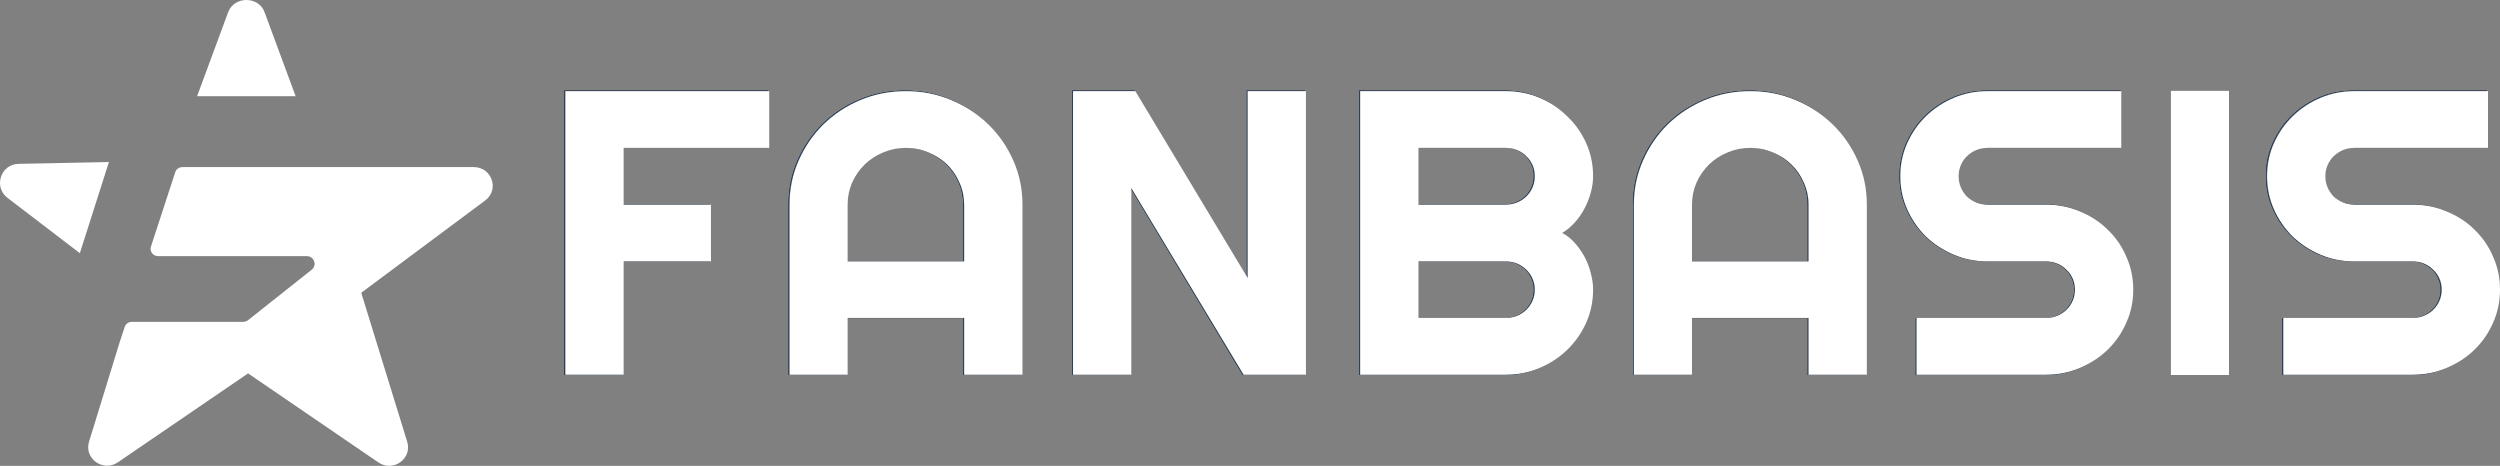 <svg width="161" height="30" viewBox="0 0 161 30" fill="none" xmlns="http://www.w3.org/2000/svg">
<rect x="0" y="0" width="161" height="30" fill="#808080" stroke="none"/>
<g clip-path="url(#clip0_1151_140)">
<path d="M1.187 10.553C0.043 10.577 -0.435 12.046 0.482 12.742L5.142 16.304L7.015 10.435L1.187 10.553Z" fill="white"/>
<path d="M17.036 0.779C16.651 -0.26 15.089 -0.26 14.696 0.779L12.693 6.196H19.039L17.036 0.779Z" fill="white"/>
<path d="M30.512 10.761H11.745C11.54 10.761 11.351 10.893 11.287 11.086L9.72 15.883C9.617 16.185 9.854 16.494 10.177 16.494H19.75C20.23 16.494 20.443 17.082 20.065 17.377L15.976 20.618C15.889 20.688 15.771 20.727 15.66 20.727H8.49C8.286 20.727 8.096 20.858 8.033 21.052L7.71 22.027L5.733 28.449C5.402 29.532 6.647 30.422 7.592 29.772L15.976 24.046L24.367 29.779C25.312 30.43 26.557 29.54 26.226 28.456L23.264 18.854L31.253 12.904C32.175 12.216 31.678 10.761 30.512 10.761Z" fill="white"/>
<path d="M40.097 24.15V16.832H45.722V13.167H40.097V9.501H49.477V5.836H36.343V24.15H40.097ZM54.526 24.15V20.484H62.035V24.15H65.79V13.167C65.79 12.153 65.594 11.202 65.201 10.312C64.809 9.423 64.272 8.646 63.592 7.982C62.912 7.318 62.116 6.794 61.205 6.411C60.293 6.028 59.319 5.836 58.281 5.836C57.243 5.836 56.268 6.028 55.357 6.411C54.446 6.794 53.652 7.318 52.976 7.982C52.3 8.646 51.766 9.423 51.374 10.312C50.981 11.202 50.785 12.153 50.785 13.167V24.15H54.526ZM62.035 16.832H54.526V13.167C54.526 12.664 54.625 12.19 54.821 11.743C55.017 11.296 55.285 10.906 55.625 10.574C55.965 10.242 56.365 9.98 56.822 9.789C57.28 9.597 57.767 9.501 58.281 9.501C58.796 9.501 59.282 9.597 59.739 9.789C60.197 9.98 60.596 10.242 60.936 10.574C61.277 10.906 61.545 11.296 61.741 11.743C61.937 12.19 62.035 12.664 62.035 13.167V16.832ZM72.802 24.15V12.094L80.036 24.15H84.052V5.836H80.298V17.905L73.064 5.836H69.047V24.15H72.802ZM96.912 24.15C97.688 24.15 98.416 24.005 99.096 23.715C99.776 23.426 100.372 23.032 100.882 22.534C101.392 22.036 101.795 21.455 102.092 20.791C102.389 20.127 102.537 19.416 102.537 18.658C102.537 18.318 102.491 17.966 102.399 17.605C102.308 17.243 102.175 16.896 102 16.564C101.826 16.232 101.617 15.927 101.372 15.651C101.128 15.374 100.854 15.155 100.548 14.993C100.845 14.814 101.115 14.588 101.359 14.316C101.604 14.044 101.813 13.741 101.987 13.409C102.162 13.077 102.297 12.732 102.393 12.375C102.489 12.017 102.537 11.668 102.537 11.328C102.537 10.57 102.389 9.859 102.092 9.195C101.795 8.531 101.392 7.95 100.882 7.452C100.372 6.954 99.776 6.56 99.096 6.27C98.416 5.981 97.688 5.836 96.912 5.836H87.532V24.15H96.912ZM96.912 13.167H91.287V9.501H96.912C97.173 9.501 97.417 9.548 97.644 9.642C97.871 9.736 98.069 9.865 98.239 10.031C98.409 10.197 98.543 10.391 98.638 10.613C98.734 10.834 98.782 11.072 98.782 11.328C98.782 11.583 98.734 11.824 98.638 12.049C98.543 12.275 98.409 12.471 98.239 12.637C98.069 12.803 97.871 12.933 97.644 13.026C97.417 13.12 97.173 13.167 96.912 13.167ZM96.912 20.484H91.287V16.832H96.912C97.173 16.832 97.417 16.879 97.644 16.972C97.871 17.066 98.069 17.196 98.239 17.362C98.409 17.528 98.543 17.722 98.638 17.943C98.734 18.164 98.782 18.403 98.782 18.658C98.782 18.914 98.734 19.152 98.638 19.373C98.543 19.595 98.409 19.788 98.239 19.954C98.069 20.12 97.871 20.25 97.644 20.344C97.417 20.438 97.173 20.484 96.912 20.484ZM108.908 24.15V20.484H116.417V24.15H120.171V13.167C120.171 12.153 119.975 11.202 119.582 10.312C119.19 9.423 118.654 8.646 117.973 7.982C117.293 7.318 116.497 6.794 115.586 6.411C114.675 6.028 113.7 5.836 112.662 5.836C111.624 5.836 110.65 6.028 109.738 6.411C108.827 6.794 108.033 7.318 107.357 7.982C106.681 8.646 106.147 9.423 105.755 10.312C105.362 11.202 105.166 12.153 105.166 13.167V24.15H108.908ZM116.417 16.832H108.908V13.167C108.908 12.664 109.006 12.19 109.202 11.743C109.398 11.296 109.666 10.906 110.007 10.574C110.347 10.242 110.745 9.98 111.203 9.789C111.661 9.597 112.147 9.501 112.662 9.501C113.177 9.501 113.663 9.597 114.121 9.789C114.578 9.98 114.978 10.242 115.318 10.574C115.658 10.906 115.926 11.296 116.122 11.743C116.318 12.19 116.417 12.664 116.417 13.167V16.832ZM131.709 24.15C132.485 24.15 133.216 24.005 133.9 23.715C134.585 23.426 135.182 23.032 135.692 22.534C136.203 22.036 136.604 21.455 136.896 20.791C137.188 20.127 137.335 19.416 137.335 18.658C137.335 17.901 137.188 17.187 136.896 16.519C136.604 15.851 136.203 15.268 135.692 14.769C135.182 14.271 134.585 13.88 133.9 13.595C133.216 13.309 132.485 13.167 131.709 13.167H127.955C127.693 13.167 127.449 13.12 127.222 13.026C126.995 12.933 126.797 12.803 126.627 12.637C126.457 12.471 126.324 12.275 126.228 12.049C126.132 11.824 126.084 11.583 126.084 11.328C126.084 11.072 126.132 10.834 126.228 10.613C126.324 10.391 126.457 10.197 126.627 10.031C126.797 9.865 126.995 9.736 127.222 9.642C127.449 9.548 127.693 9.501 127.955 9.501H136.563V5.836H127.955C127.179 5.836 126.45 5.981 125.77 6.27C125.09 6.56 124.495 6.954 123.985 7.452C123.474 7.95 123.071 8.531 122.774 9.195C122.478 9.859 122.329 10.57 122.329 11.328C122.329 12.085 122.478 12.799 122.774 13.467C123.071 14.135 123.474 14.718 123.985 15.216C124.495 15.714 125.09 16.108 125.77 16.398C126.45 16.687 127.179 16.832 127.955 16.832H131.709C131.971 16.832 132.215 16.879 132.442 16.972C132.669 17.066 132.867 17.196 133.037 17.362C133.207 17.528 133.34 17.722 133.436 17.943C133.532 18.164 133.58 18.403 133.58 18.658C133.58 18.914 133.532 19.152 133.436 19.373C133.34 19.595 133.207 19.788 133.037 19.954C132.867 20.12 132.669 20.25 132.442 20.344C132.215 20.438 131.971 20.484 131.709 20.484H123.376V24.15H131.709ZM155.309 24.15C156.085 24.15 156.816 24.005 157.5 23.715C158.185 23.426 158.782 23.032 159.292 22.534C159.802 22.036 160.204 21.455 160.496 20.791C160.788 20.127 160.934 19.416 160.934 18.658C160.934 17.901 160.788 17.187 160.496 16.519C160.204 15.851 159.802 15.268 159.292 14.769C158.782 14.271 158.185 13.88 157.5 13.595C156.816 13.309 156.085 13.167 155.309 13.167H151.554C151.293 13.167 151.049 13.12 150.822 13.026C150.595 12.933 150.397 12.803 150.227 12.637C150.057 12.471 149.924 12.275 149.827 12.049C149.732 11.824 149.684 11.583 149.684 11.328C149.684 11.072 149.732 10.834 149.827 10.613C149.924 10.391 150.057 10.197 150.227 10.031C150.397 9.865 150.595 9.736 150.822 9.642C151.049 9.548 151.293 9.501 151.554 9.501H160.162V5.836H151.554C150.778 5.836 150.05 5.981 149.37 6.27C148.689 6.56 148.094 6.954 147.584 7.452C147.074 7.95 146.671 8.531 146.374 9.195C146.077 9.859 145.929 10.57 145.929 11.328C145.929 12.085 146.077 12.799 146.374 13.467C146.671 14.135 147.074 14.718 147.584 15.216C148.094 15.714 148.689 16.108 149.37 16.398C150.05 16.687 150.778 16.832 151.554 16.832H155.309C155.571 16.832 155.815 16.879 156.041 16.972C156.268 17.066 156.466 17.196 156.636 17.362C156.807 17.528 156.94 17.722 157.036 17.943C157.132 18.164 157.18 18.403 157.18 18.658C157.18 18.914 157.132 19.152 157.036 19.373C156.94 19.595 156.807 19.788 156.636 19.954C156.466 20.12 156.268 20.25 156.041 20.344C155.815 20.438 155.571 20.484 155.309 20.484H146.976V24.15H155.309Z" fill="black"/>
<path d="M40.097 24.15V16.832H45.722V13.167H40.097V9.501H49.477V5.836H36.343V24.15H40.097ZM54.526 24.15V20.484H62.035V24.15H65.79V13.167C65.79 12.153 65.594 11.202 65.201 10.312C64.809 9.423 64.272 8.646 63.592 7.982C62.912 7.318 62.116 6.794 61.205 6.411C60.293 6.028 59.319 5.836 58.281 5.836C57.243 5.836 56.268 6.028 55.357 6.411C54.446 6.794 53.652 7.318 52.976 7.982C52.3 8.646 51.766 9.423 51.374 10.312C50.981 11.202 50.785 12.153 50.785 13.167V24.15H54.526ZM62.035 16.832H54.526V13.167C54.526 12.664 54.625 12.19 54.821 11.743C55.017 11.296 55.285 10.906 55.625 10.574C55.965 10.242 56.365 9.98 56.822 9.789C57.28 9.597 57.767 9.501 58.281 9.501C58.796 9.501 59.282 9.597 59.739 9.789C60.197 9.98 60.596 10.242 60.936 10.574C61.277 10.906 61.545 11.296 61.741 11.743C61.937 12.19 62.035 12.664 62.035 13.167V16.832ZM72.802 24.15V12.094L80.036 24.15H84.052V5.836H80.298V17.905L73.064 5.836H69.047V24.15H72.802ZM96.912 24.15C97.688 24.15 98.416 24.005 99.096 23.715C99.776 23.426 100.372 23.032 100.882 22.534C101.392 22.036 101.795 21.455 102.092 20.791C102.389 20.127 102.537 19.416 102.537 18.658C102.537 18.318 102.491 17.966 102.399 17.605C102.308 17.243 102.175 16.896 102 16.564C101.826 16.232 101.617 15.927 101.372 15.651C101.128 15.374 100.854 15.155 100.548 14.993C100.845 14.814 101.115 14.588 101.359 14.316C101.604 14.044 101.813 13.741 101.987 13.409C102.162 13.077 102.297 12.732 102.393 12.375C102.489 12.017 102.537 11.668 102.537 11.328C102.537 10.57 102.389 9.859 102.092 9.195C101.795 8.531 101.392 7.95 100.882 7.452C100.372 6.954 99.776 6.56 99.096 6.27C98.416 5.981 97.688 5.836 96.912 5.836H87.532V24.15H96.912ZM96.912 13.167H91.287V9.501H96.912C97.173 9.501 97.417 9.548 97.644 9.642C97.871 9.736 98.069 9.865 98.239 10.031C98.409 10.197 98.543 10.391 98.638 10.613C98.734 10.834 98.782 11.072 98.782 11.328C98.782 11.583 98.734 11.824 98.638 12.049C98.543 12.275 98.409 12.471 98.239 12.637C98.069 12.803 97.871 12.933 97.644 13.026C97.417 13.12 97.173 13.167 96.912 13.167ZM96.912 20.484H91.287V16.832H96.912C97.173 16.832 97.417 16.879 97.644 16.972C97.871 17.066 98.069 17.196 98.239 17.362C98.409 17.528 98.543 17.722 98.638 17.943C98.734 18.164 98.782 18.403 98.782 18.658C98.782 18.914 98.734 19.152 98.638 19.373C98.543 19.595 98.409 19.788 98.239 19.954C98.069 20.12 97.871 20.25 97.644 20.344C97.417 20.438 97.173 20.484 96.912 20.484ZM108.908 24.15V20.484H116.417V24.15H120.171V13.167C120.171 12.153 119.975 11.202 119.582 10.312C119.19 9.423 118.654 8.646 117.973 7.982C117.293 7.318 116.497 6.794 115.586 6.411C114.675 6.028 113.7 5.836 112.662 5.836C111.624 5.836 110.65 6.028 109.738 6.411C108.827 6.794 108.033 7.318 107.357 7.982C106.681 8.646 106.147 9.423 105.755 10.312C105.362 11.202 105.166 12.153 105.166 13.167V24.15H108.908ZM116.417 16.832H108.908V13.167C108.908 12.664 109.006 12.19 109.202 11.743C109.398 11.296 109.666 10.906 110.007 10.574C110.347 10.242 110.745 9.98 111.203 9.789C111.661 9.597 112.147 9.501 112.662 9.501C113.177 9.501 113.663 9.597 114.121 9.789C114.578 9.98 114.978 10.242 115.318 10.574C115.658 10.906 115.926 11.296 116.122 11.743C116.318 12.19 116.417 12.664 116.417 13.167V16.832ZM131.709 24.15C132.485 24.15 133.216 24.005 133.9 23.715C134.585 23.426 135.182 23.032 135.692 22.534C136.203 22.036 136.604 21.455 136.896 20.791C137.188 20.127 137.335 19.416 137.335 18.658C137.335 17.901 137.188 17.187 136.896 16.519C136.604 15.851 136.203 15.268 135.692 14.769C135.182 14.271 134.585 13.88 133.9 13.595C133.216 13.309 132.485 13.167 131.709 13.167H127.955C127.693 13.167 127.449 13.12 127.222 13.026C126.995 12.933 126.797 12.803 126.627 12.637C126.457 12.471 126.324 12.275 126.228 12.049C126.132 11.824 126.084 11.583 126.084 11.328C126.084 11.072 126.132 10.834 126.228 10.613C126.324 10.391 126.457 10.197 126.627 10.031C126.797 9.865 126.995 9.736 127.222 9.642C127.449 9.548 127.693 9.501 127.955 9.501H136.563V5.836H127.955C127.179 5.836 126.45 5.981 125.77 6.27C125.09 6.56 124.495 6.954 123.985 7.452C123.474 7.95 123.071 8.531 122.774 9.195C122.478 9.859 122.329 10.57 122.329 11.328C122.329 12.085 122.478 12.799 122.774 13.467C123.071 14.135 123.474 14.718 123.985 15.216C124.495 15.714 125.09 16.108 125.77 16.398C126.45 16.687 127.179 16.832 127.955 16.832H131.709C131.971 16.832 132.215 16.879 132.442 16.972C132.669 17.066 132.867 17.196 133.037 17.362C133.207 17.528 133.34 17.722 133.436 17.943C133.532 18.164 133.58 18.403 133.58 18.658C133.58 18.914 133.532 19.152 133.436 19.373C133.34 19.595 133.207 19.788 133.037 19.954C132.867 20.12 132.669 20.25 132.442 20.344C132.215 20.438 131.971 20.484 131.709 20.484H123.376V24.15H131.709ZM155.309 24.15C156.085 24.15 156.816 24.005 157.5 23.715C158.185 23.426 158.782 23.032 159.292 22.534C159.802 22.036 160.204 21.455 160.496 20.791C160.788 20.127 160.934 19.416 160.934 18.658C160.934 17.901 160.788 17.187 160.496 16.519C160.204 15.851 159.802 15.268 159.292 14.769C158.782 14.271 158.185 13.88 157.5 13.595C156.816 13.309 156.085 13.167 155.309 13.167H151.554C151.293 13.167 151.049 13.12 150.822 13.026C150.595 12.933 150.397 12.803 150.227 12.637C150.057 12.471 149.924 12.275 149.827 12.049C149.732 11.824 149.684 11.583 149.684 11.328C149.684 11.072 149.732 10.834 149.827 10.613C149.924 10.391 150.057 10.197 150.227 10.031C150.397 9.865 150.595 9.736 150.822 9.642C151.049 9.548 151.293 9.501 151.554 9.501H160.162V5.836H151.554C150.778 5.836 150.05 5.981 149.37 6.27C148.689 6.56 148.094 6.954 147.584 7.452C147.074 7.95 146.671 8.531 146.374 9.195C146.077 9.859 145.929 10.57 145.929 11.328C145.929 12.085 146.077 12.799 146.374 13.467C146.671 14.135 147.074 14.718 147.584 15.216C148.094 15.714 148.689 16.108 149.37 16.398C150.05 16.687 150.778 16.832 151.554 16.832H155.309C155.571 16.832 155.815 16.879 156.041 16.972C156.268 17.066 156.466 17.196 156.636 17.362C156.807 17.528 156.94 17.722 157.036 17.943C157.132 18.164 157.18 18.403 157.18 18.658C157.18 18.914 157.132 19.152 157.036 19.373C156.94 19.595 156.807 19.788 156.636 19.954C156.466 20.12 156.268 20.25 156.041 20.344C155.815 20.438 155.571 20.484 155.309 20.484H146.976V24.15H155.309Z" fill="#314B68"/>
<path d="M143.548 24.15V5.836H139.794V24.15H143.548Z" fill="black"/>
<path d="M143.548 24.15V5.836H139.794V24.15H143.548Z" fill="white"/>
<path d="M40.162 24.131H36.409V5.87H49.538V9.524H40.162V13.179H45.785V16.834H40.162V24.131Z" fill="white"/>
<path fill-rule="evenodd" clip-rule="evenodd" d="M65.847 24.131H62.093V20.476H54.587V24.131H50.847V13.179C50.847 12.169 51.043 11.222 51.435 10.339C51.827 9.448 52.359 8.671 53.031 8.009C53.711 7.347 54.504 6.825 55.411 6.443C56.326 6.061 57.303 5.87 58.34 5.87C59.378 5.87 60.35 6.061 61.257 6.443C62.172 6.825 62.969 7.347 63.65 8.009C64.33 8.671 64.866 9.448 65.258 10.339C65.651 11.222 65.847 12.169 65.847 13.179V24.131ZM62.093 16.834V13.179C62.093 12.678 61.993 12.207 61.793 11.766C61.601 11.316 61.335 10.925 60.995 10.594C60.655 10.263 60.254 10.004 59.792 9.817C59.338 9.622 58.855 9.524 58.34 9.524C57.826 9.524 57.337 9.622 56.876 9.817C56.422 10.004 56.025 10.263 55.685 10.594C55.345 10.925 55.075 11.316 54.874 11.766C54.683 12.207 54.587 12.678 54.587 13.179V16.834H62.093Z" fill="white"/>
<path d="M84.103 24.131H80.088L72.856 12.109V24.131H69.103V5.87H73.118L80.35 17.904V5.87H84.103V24.131Z" fill="white"/>
<path fill-rule="evenodd" clip-rule="evenodd" d="M102.595 18.655C102.595 19.41 102.447 20.119 102.151 20.781C101.854 21.444 101.448 22.025 100.934 22.526C100.429 23.018 99.836 23.409 99.156 23.698C98.476 23.986 97.747 24.131 96.972 24.131H87.595V5.87H96.972C97.747 5.87 98.476 6.014 99.156 6.303C99.836 6.591 100.429 6.986 100.934 7.487C101.448 7.979 101.854 8.557 102.151 9.219C102.447 9.881 102.595 10.59 102.595 11.345C102.595 11.685 102.547 12.033 102.451 12.389C102.355 12.746 102.22 13.09 102.046 13.421C101.871 13.752 101.662 14.053 101.418 14.325C101.174 14.597 100.904 14.822 100.607 15C100.912 15.161 101.187 15.382 101.431 15.662C101.675 15.934 101.884 16.235 102.059 16.566C102.233 16.898 102.364 17.245 102.451 17.611C102.547 17.967 102.595 18.315 102.595 18.655ZM91.348 20.476H96.972C97.233 20.476 97.477 20.429 97.704 20.336C97.931 20.242 98.127 20.115 98.293 19.954C98.467 19.784 98.602 19.589 98.698 19.368C98.794 19.147 98.842 18.91 98.842 18.655C98.842 18.4 98.794 18.162 98.698 17.942C98.602 17.721 98.467 17.53 98.293 17.369C98.127 17.199 97.931 17.067 97.704 16.974C97.477 16.881 97.233 16.834 96.972 16.834H91.348V20.476ZM91.348 13.179H96.972C97.233 13.179 97.477 13.132 97.704 13.039C97.931 12.946 98.127 12.818 98.293 12.657C98.467 12.487 98.602 12.292 98.698 12.071C98.794 11.842 98.842 11.6 98.842 11.345C98.842 11.091 98.794 10.853 98.698 10.632C98.602 10.412 98.467 10.22 98.293 10.059C98.127 9.889 97.931 9.758 97.704 9.664C97.477 9.571 97.233 9.524 96.972 9.524H91.348V13.179Z" fill="white"/>
<path fill-rule="evenodd" clip-rule="evenodd" d="M120.224 24.131H116.471V20.476H108.964V24.131H105.224V13.179C105.224 12.169 105.42 11.222 105.812 10.339C106.205 9.448 106.736 8.671 107.408 8.009C108.088 7.347 108.881 6.825 109.788 6.443C110.703 6.061 111.68 5.87 112.717 5.87C113.755 5.87 114.727 6.061 115.634 6.443C116.549 6.825 117.347 7.347 118.027 8.009C118.707 8.671 119.243 9.448 119.635 10.339C120.028 11.222 120.224 12.169 120.224 13.179V24.131ZM116.471 16.834V13.179C116.471 12.678 116.37 12.207 116.17 11.766C115.978 11.316 115.712 10.925 115.372 10.594C115.032 10.263 114.631 10.004 114.169 9.817C113.716 9.622 113.232 9.524 112.717 9.524C112.203 9.524 111.715 9.622 111.252 9.817C110.799 10.004 110.402 10.263 110.062 10.594C109.722 10.925 109.452 11.316 109.252 11.766C109.06 12.207 108.964 12.678 108.964 13.179V16.834H116.471Z" fill="white"/>
<path d="M122.381 11.345C122.381 10.59 122.53 9.881 122.826 9.219C123.123 8.557 123.524 7.979 124.029 7.487C124.544 6.986 125.141 6.591 125.821 6.303C126.501 6.014 127.229 5.87 128.005 5.87H136.61V9.524H128.005C127.743 9.524 127.499 9.571 127.272 9.664C127.046 9.758 126.845 9.889 126.671 10.059C126.505 10.22 126.375 10.412 126.279 10.632C126.183 10.853 126.135 11.091 126.135 11.345C126.135 11.6 126.183 11.842 126.279 12.071C126.375 12.292 126.505 12.487 126.671 12.657C126.845 12.818 127.046 12.946 127.272 13.039C127.499 13.132 127.743 13.179 128.005 13.179H131.758C132.534 13.179 133.262 13.323 133.942 13.612C134.631 13.892 135.228 14.283 135.734 14.784C136.248 15.276 136.649 15.857 136.937 16.528C137.233 17.19 137.382 17.899 137.382 18.655C137.382 19.41 137.233 20.119 136.937 20.781C136.649 21.444 136.248 22.025 135.734 22.526C135.228 23.018 134.631 23.409 133.942 23.698C133.262 23.986 132.534 24.131 131.758 24.131H123.428V20.476H131.758C132.02 20.476 132.264 20.429 132.491 20.336C132.717 20.242 132.913 20.115 133.079 19.954C133.254 19.784 133.388 19.589 133.484 19.368C133.581 19.147 133.628 18.91 133.628 18.655C133.628 18.4 133.581 18.162 133.484 17.942C133.388 17.721 133.254 17.53 133.079 17.369C132.913 17.199 132.717 17.067 132.491 16.974C132.264 16.881 132.02 16.834 131.758 16.834H128.005C127.229 16.834 126.501 16.689 125.821 16.401C125.141 16.112 124.544 15.722 124.029 15.229C123.524 14.728 123.123 14.147 122.826 13.485C122.53 12.814 122.381 12.101 122.381 11.345Z" fill="white"/>
<path d="M146 11.345C146 10.59 146.148 9.881 146.445 9.219C146.741 8.557 147.142 7.979 147.648 7.487C148.162 6.986 148.759 6.591 149.439 6.303C150.12 6.014 150.847 5.87 151.623 5.87H160.228V9.524H151.623C151.362 9.524 151.118 9.571 150.891 9.664C150.664 9.758 150.464 9.889 150.29 10.059C150.124 10.22 149.993 10.412 149.897 10.632C149.801 10.853 149.753 11.091 149.753 11.345C149.753 11.6 149.801 11.842 149.897 12.071C149.993 12.292 150.124 12.487 150.29 12.657C150.464 12.818 150.664 12.946 150.891 13.039C151.118 13.132 151.362 13.179 151.623 13.179H155.377C156.153 13.179 156.881 13.323 157.561 13.612C158.249 13.892 158.847 14.283 159.352 14.784C159.867 15.276 160.268 15.857 160.555 16.528C160.852 17.19 161 17.899 161 18.655C161 19.41 160.852 20.119 160.555 20.781C160.268 21.444 159.867 22.025 159.352 22.526C158.847 23.018 158.249 23.409 157.561 23.698C156.881 23.986 156.153 24.131 155.377 24.131H147.046V20.476H155.377C155.638 20.476 155.882 20.429 156.109 20.336C156.336 20.242 156.532 20.115 156.697 19.954C156.872 19.784 157.007 19.589 157.103 19.368C157.199 19.147 157.247 18.91 157.247 18.655C157.247 18.4 157.199 18.162 157.103 17.942C157.007 17.721 156.872 17.53 156.697 17.369C156.532 17.199 156.336 17.067 156.109 16.974C155.882 16.881 155.638 16.834 155.377 16.834H151.623C150.847 16.834 150.12 16.689 149.439 16.401C148.759 16.112 148.162 15.722 147.648 15.229C147.142 14.728 146.741 14.147 146.445 13.485C146.148 12.814 146 12.101 146 11.345Z" fill="white"/>
</g>
<defs>
<clipPath id="clip0_1151_140">
<rect width="161" height="30" fill="white"/>
</clipPath>
</defs>
</svg>
